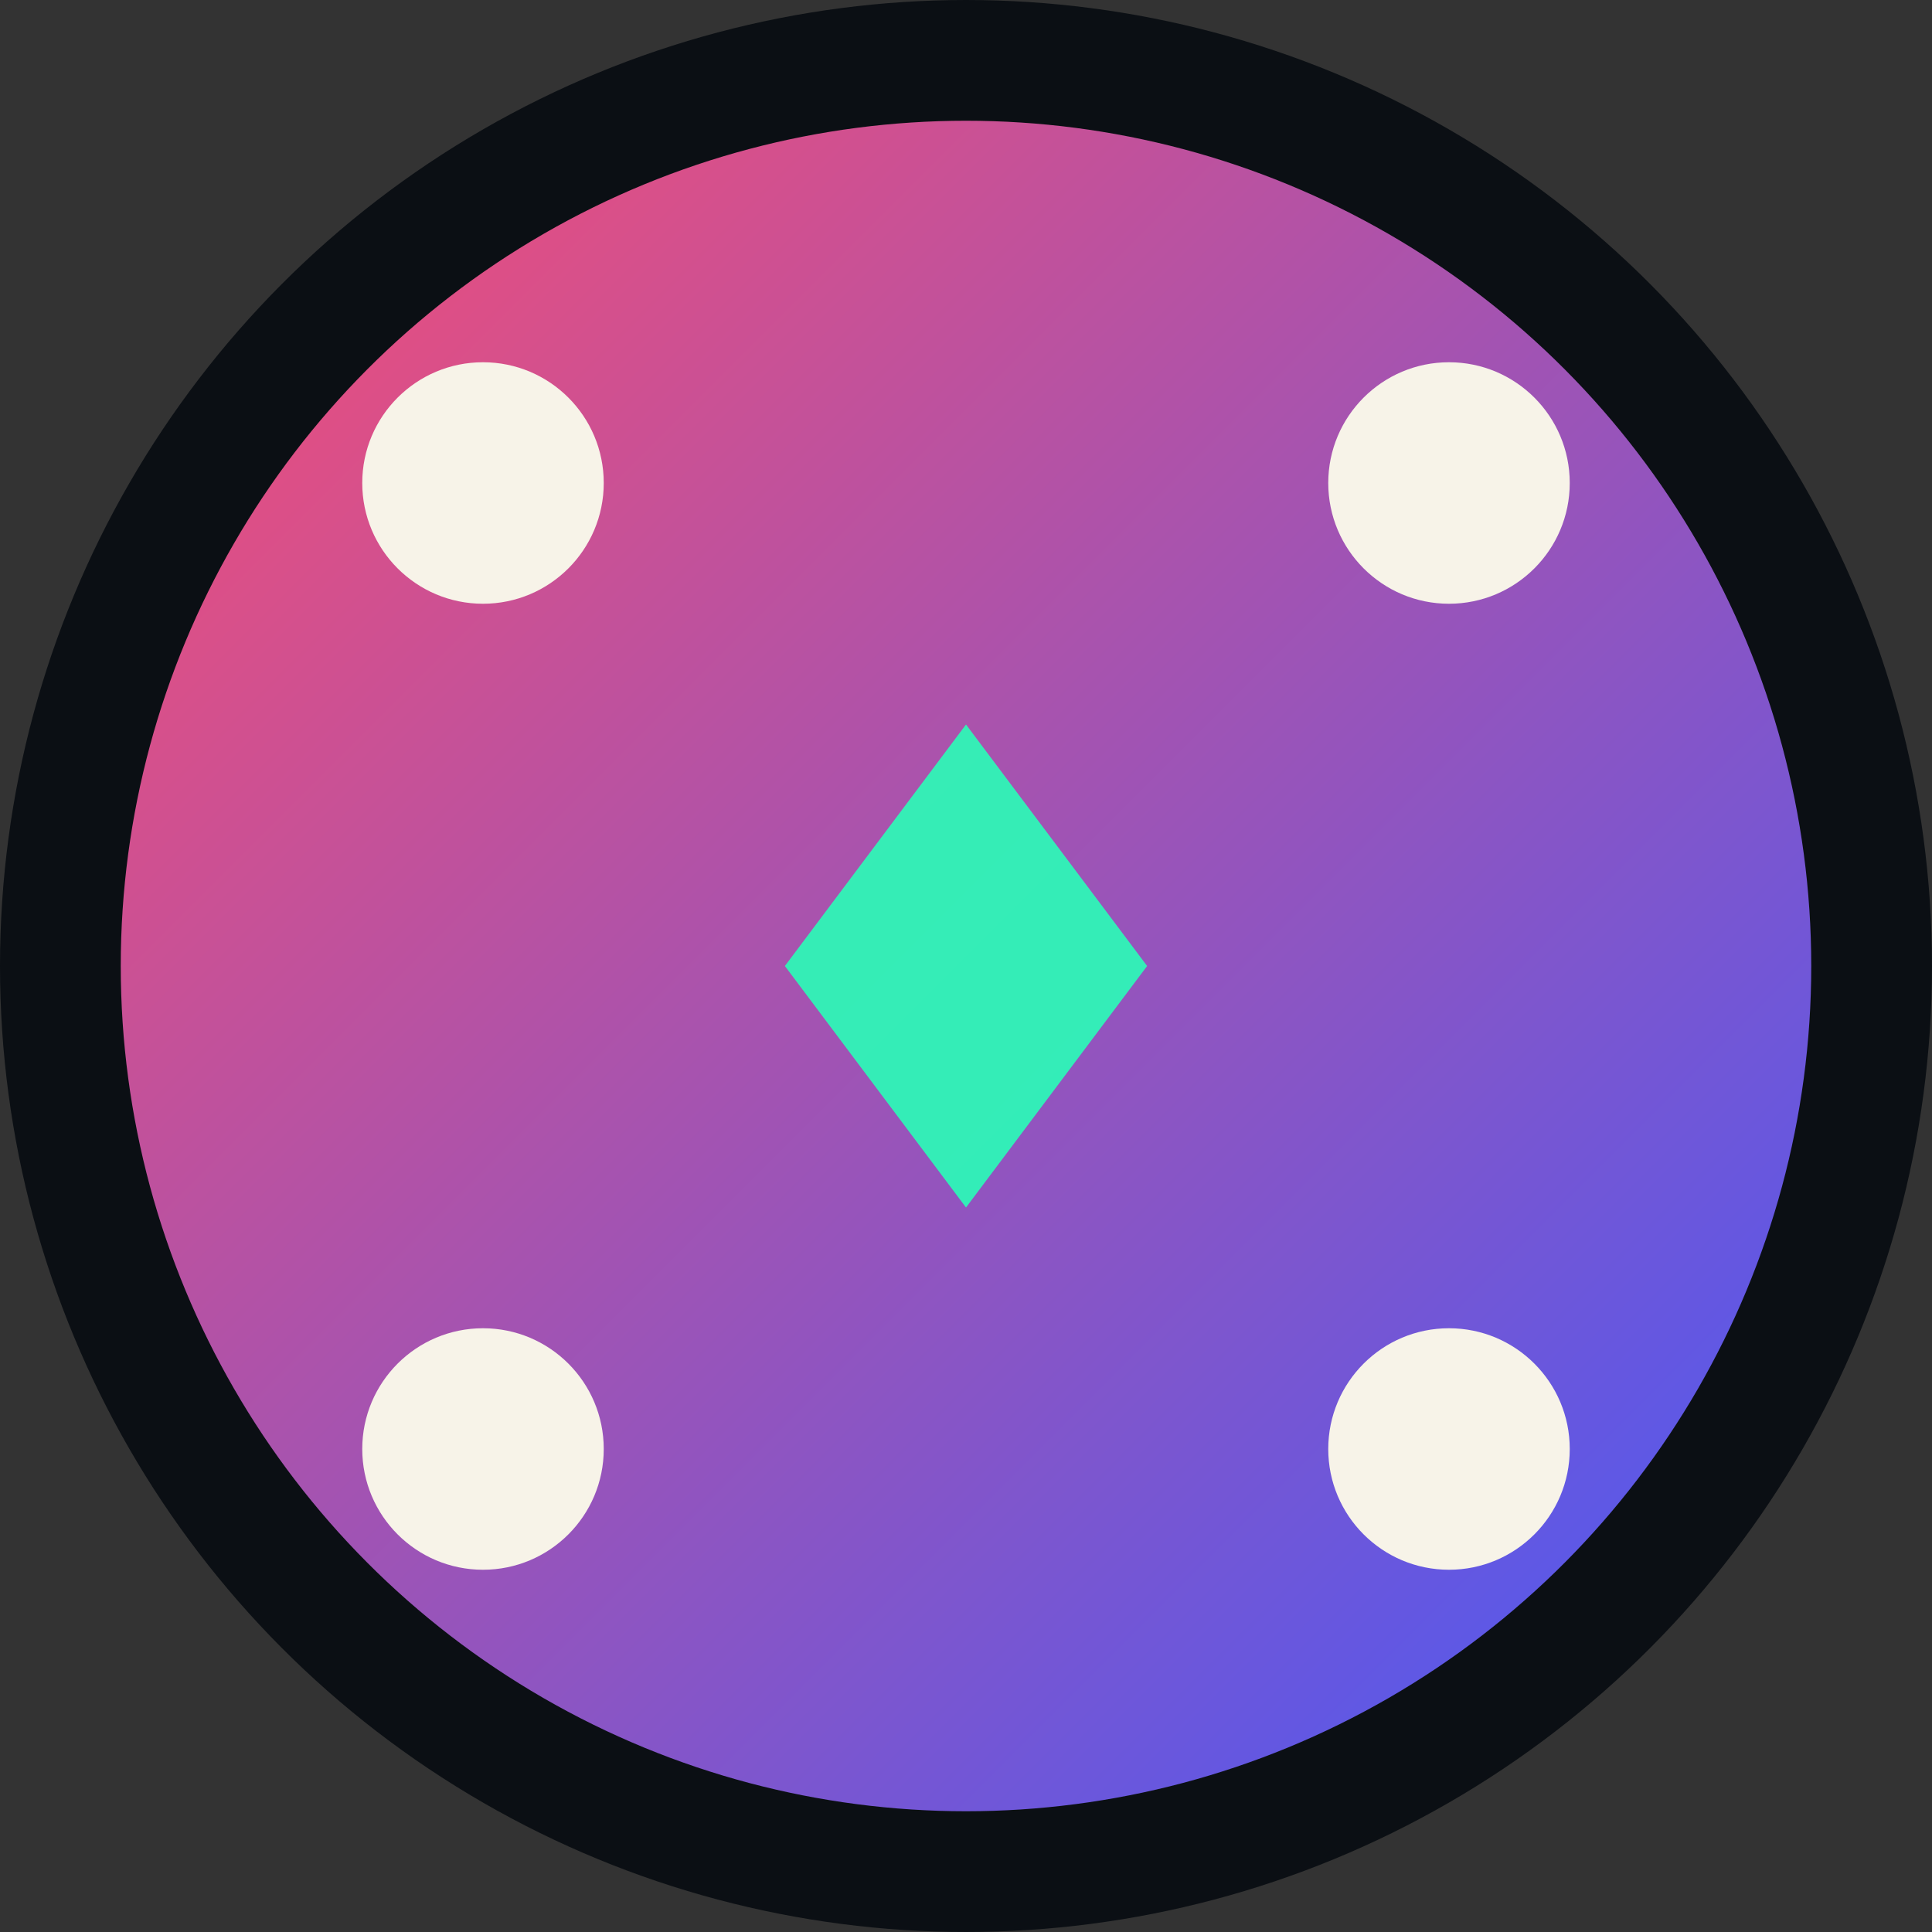 <svg width="32" height="32" viewBox="0 0 32 32" xmlns="http://www.w3.org/2000/svg">
  <rect x="0" y="0" width="32" height="32" fill="#333333" stroke="none"/>
  <defs>
    <linearGradient id="grad1" x1="0%" y1="0%" x2="100%" y2="100%">
      <stop offset="0%" style="stop-color:#FF4D6D;stop-opacity:1" />
      <stop offset="100%" style="stop-color:#3D5AFE;stop-opacity:1" />
    </linearGradient>
  </defs>

  <!-- Background circle -->
  <circle cx="16" cy="16" r="15" fill="url(#grad1)" stroke="#0B0F14" stroke-width="2"/>

  <!-- Inner geometric design -->
  <g transform="translate(16,16)">
    <!-- Central diamond -->
    <polygon points="0,-4 3,0 0,4 -3,0" fill="#2AFEB7" opacity="0.9"/>

    <!-- Corner accents -->
    <circle cx="-8" cy="-8" r="2" fill="#F7F3E8"/>
    <circle cx="8" cy="-8" r="2" fill="#F7F3E8"/>
    <circle cx="-8" cy="8" r="2" fill="#F7F3E8"/>
    <circle cx="8" cy="8" r="2" fill="#F7F3E8"/>
  </g>
</svg>
